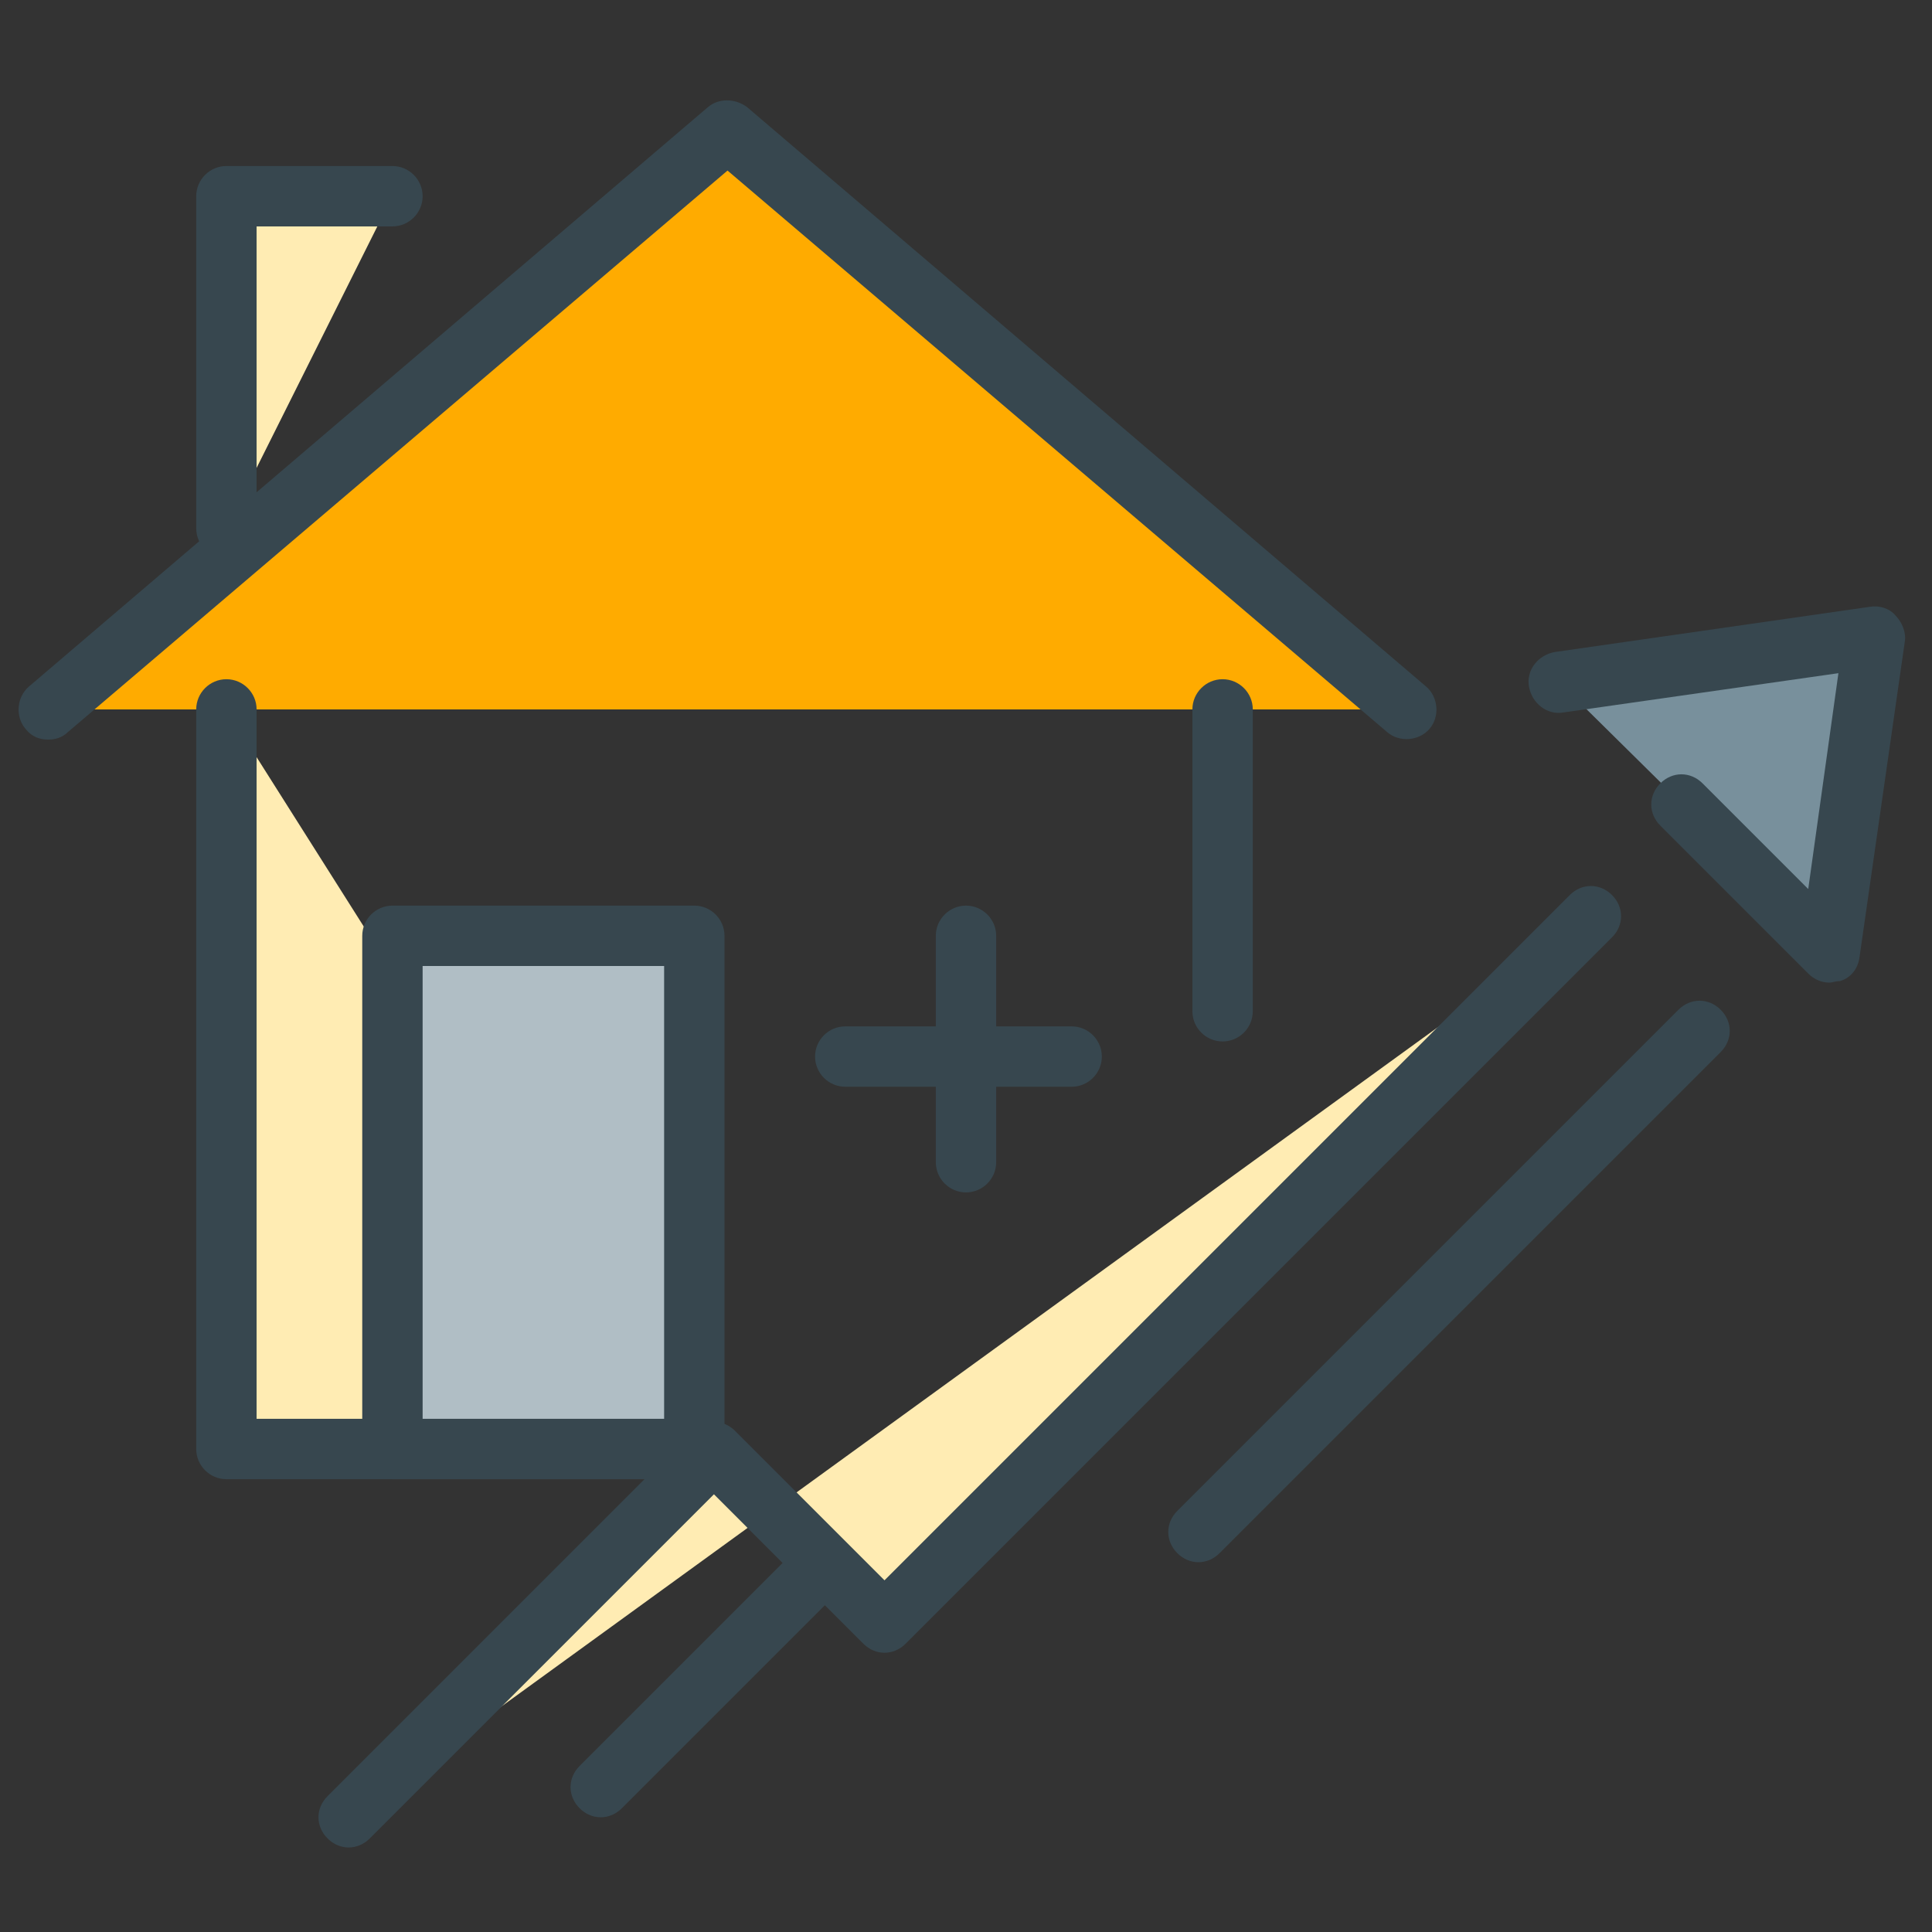 <?xml version="1.0" encoding="utf-8"?>
<!-- Generator: Adobe Illustrator 16.0.0, SVG Export Plug-In . SVG Version: 6.00 Build 0)  -->
<!DOCTYPE svg PUBLIC "-//W3C//DTD SVG 1.1//EN" "http://www.w3.org/Graphics/SVG/1.1/DTD/svg11.dtd">
<svg version="1.1" id="Layer_1" xmlns="http://www.w3.org/2000/svg" xmlns:xlink="http://www.w3.org/1999/xlink" x="0px" y="0px"
	 width="128px" height="128px" viewBox="0 0 128 128" enable-background="new 0 0 128 128" xml:space="preserve">
<rect x="0" y="0" width="128" height="128" fill="#333333" stroke="none"/>
<g>
	<g>
		<g>
			<polyline fill="#FFAB00" points="3.2,47 48.2,8.7 93.2,47 			"/>
			<path fill="#37474F" d="M3.2,49c-0.6,0-1.1-0.2-1.5-0.7c-0.7-0.8-0.6-2.1,0.2-2.8l45-38.4c0.7-0.6,1.8-0.6,2.6,0l45,38.4
				c0.8,0.7,0.9,2,0.2,2.8c-0.7,0.8-2,0.9-2.8,0.2L48.2,11.3L4.5,48.5C4.1,48.9,3.6,49,3.2,49z"/>
		</g>
		<g>
			<polyline fill="#FFECB3" points="46,96 15,96 15,47 			"/>
			<path fill="#37474F" d="M46,98H15c-1.1,0-2-0.9-2-2V47c0-1.1,0.9-2,2-2s2,0.9,2,2v47h29c1.1,0,2,0.9,2,2S47.1,98,46,98z"/>
		</g>
		<g>
			<line fill="#FFECB3" x1="81" y1="47" x2="81" y2="67"/>
			<path fill="#37474F" d="M81,69c-1.1,0-2-0.9-2-2V47c0-1.1,0.9-2,2-2s2,0.9,2,2v20C83,68.1,82.1,69,81,69z"/>
		</g>
		<g>
			<rect x="26" y="62" fill="#B0BEC5" width="20" height="34"/>
			<path fill="#37474F" d="M46,98H26c-1.1,0-2-0.9-2-2V62c0-1.1,0.9-2,2-2h20c1.1,0,2,0.9,2,2v34C48,97.1,47.1,98,46,98z M28,94h16
				V64H28V94z"/>
		</g>
		<g>
			<line fill="#FFECB3" x1="64" y1="62" x2="64" y2="77"/>
			<path fill="#37474F" d="M64,79c-1.1,0-2-0.9-2-2V62c0-1.1,0.9-2,2-2s2,0.9,2,2v15C66,78.1,65.1,79,64,79z"/>
		</g>
		<g>
			<line fill="#FFECB3" x1="71" y1="70" x2="56" y2="70"/>
			<path fill="#37474F" d="M71,72H56c-1.1,0-2-0.9-2-2s0.9-2,2-2h15c1.1,0,2,0.9,2,2S72.1,72,71,72z"/>
		</g>
		<g>
			<polyline fill="#FFECB3" points="15,35 15,13 26,13 			"/>
			<path fill="#37474F" d="M15,37c-1.1,0-2-0.9-2-2V13c0-1.1,0.9-2,2-2h11c1.1,0,2,0.9,2,2s-0.9,2-2,2h-9v20C17,36.1,16.1,37,15,37z
				"/>
		</g>
		<g>
			<polyline fill="#FFECB3" points="23.1,120.4 47.3,96.2 58.6,107.5 105.4,60.7 			"/>
			<path fill="#37474F" d="M23.1,122.4c-0.5,0-1-0.2-1.4-0.6c-0.8-0.8-0.8-2,0-2.8l24.2-24.2c0.8-0.8,2-0.8,2.8,0l9.9,9.9L104,59.3
				c0.8-0.8,2-0.8,2.8,0c0.8,0.8,0.8,2,0,2.8L60,108.9c-0.8,0.8-2,0.8-2.8,0L47.3,99l-22.8,22.8C24.1,122.2,23.6,122.4,23.1,122.4z"
				/>
		</g>
		<g>
			<line fill="#FFECB3" x1="79.4" y1="101.5" x2="112.5" y2="68.3"/>
			<path fill="#37474F" d="M79.4,103.5c-0.5,0-1-0.2-1.4-0.6c-0.8-0.8-0.8-2,0-2.8l33.2-33.2c0.8-0.8,2-0.8,2.8,0s0.8,2,0,2.8
				l-33.2,33.2C80.4,103.3,79.9,103.5,79.4,103.5z"/>
		</g>
		<g>
			<line fill="#FFECB3" x1="39.8" y1="118.4" x2="54.4" y2="103.8"/>
			<path fill="#37474F" d="M39.8,120.4c-0.5,0-1-0.2-1.4-0.6c-0.8-0.8-0.8-2,0-2.8L53,102.4c0.8-0.8,2-0.8,2.8,0
				c0.8,0.8,0.8,2,0,2.8l-14.6,14.6C40.8,120.2,40.3,120.4,39.8,120.4z"/>
		</g>
	</g>
	<g>
		<polyline fill="#78909C" points="103.3,45.2 124.2,42.2 121.2,63.1 111.4,53.2 		"/>
		<path fill="#37474F" d="M121.2,65.1c-0.5,0-1-0.2-1.4-0.6l-9.8-9.8c-0.8-0.8-0.8-2,0-2.8c0.8-0.8,2-0.8,2.8,0l7,7l2-14.3
			l-18.2,2.6c-1.1,0.2-2.1-0.6-2.3-1.7c-0.2-1.1,0.6-2.1,1.7-2.3l20.9-3c0.6-0.1,1.3,0.1,1.7,0.6c0.4,0.4,0.7,1.1,0.6,1.7l-3,20.9
			c-0.1,0.8-0.6,1.4-1.3,1.6C121.6,65,121.4,65.1,121.2,65.1z"/>
	</g>
</g>
</svg>
